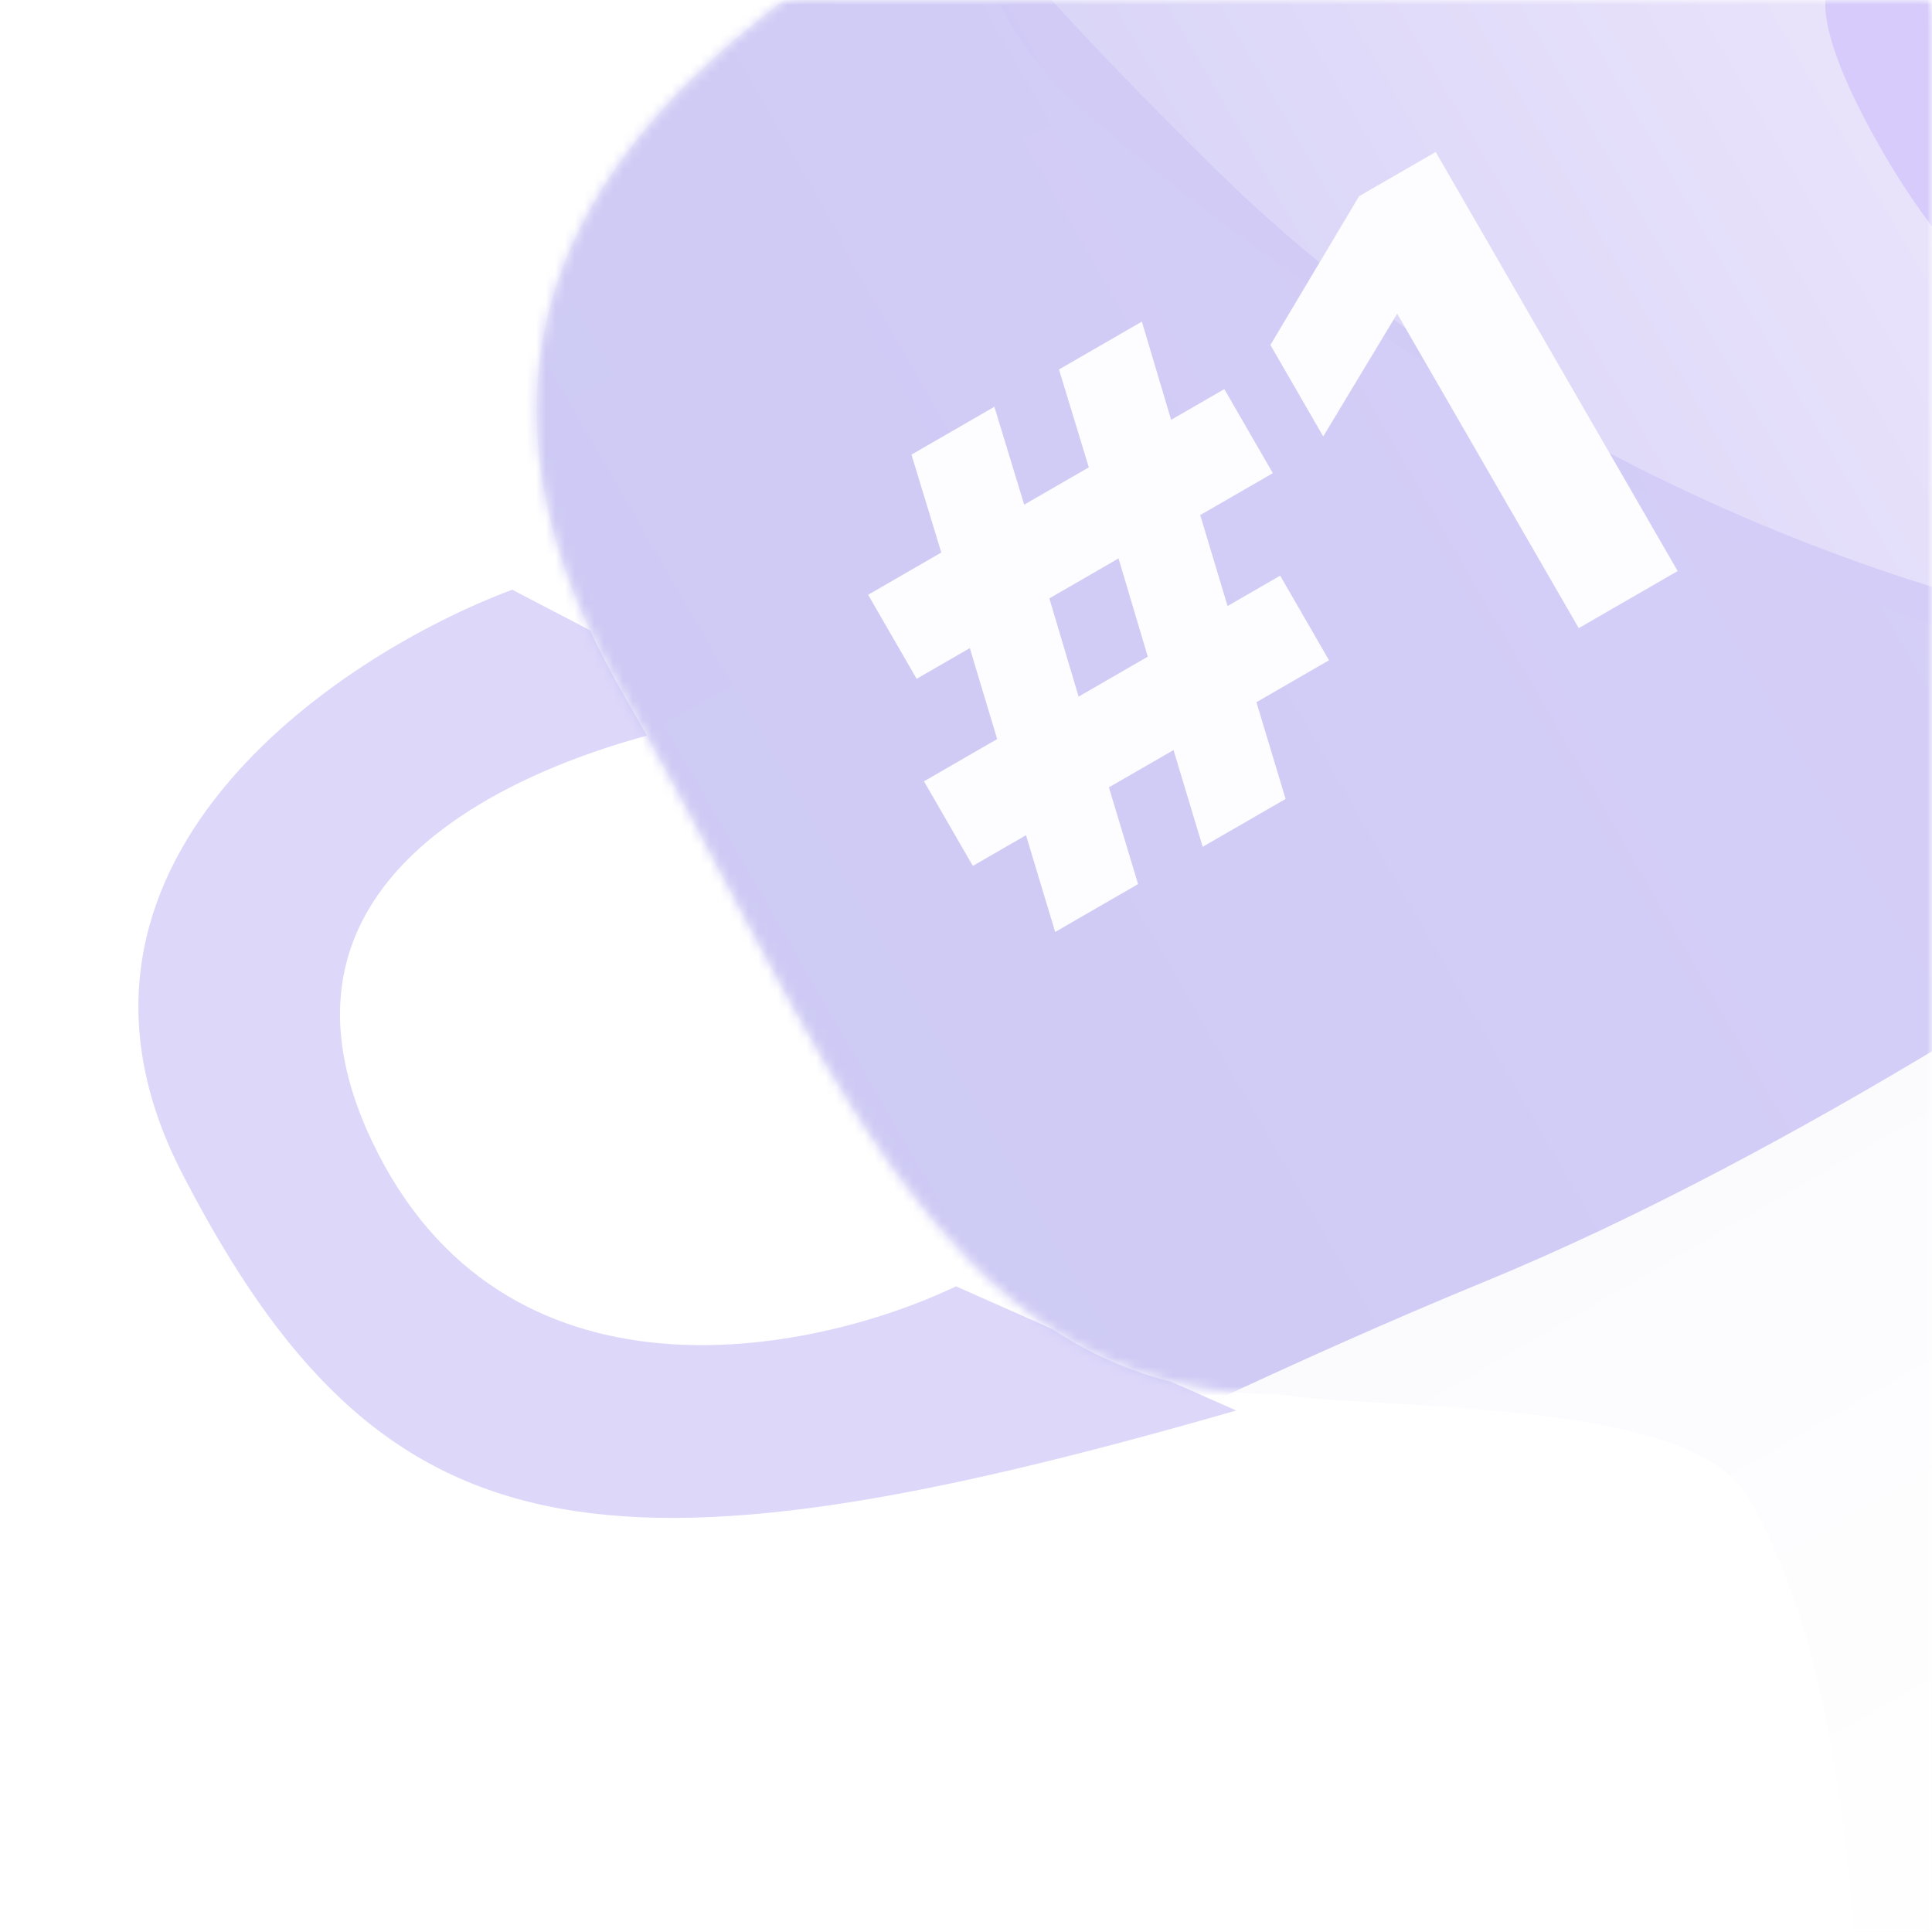<svg width="200" height="200" viewBox="0 0 200 200" fill="none" xmlns="http://www.w3.org/2000/svg">
<mask id="mask0_12772_8618" style="mask-type:alpha" maskUnits="userSpaceOnUse" x="0" y="0" width="200" height="200">
<rect width="200" height="200" fill="#D9D9D9"/>
</mask>
<g mask="url(#mask0_12772_8618)">
<g opacity="0.3">
<g filter="url(#filter0_ii_12772_8618)">
<path d="M256.6 -11.933C237.18 -42.152 202.236 -24.937 187.192 -12.551L185.991 15.269C197.356 0.782 225.023 -23.912 243.887 3.422C261.868 29.477 240.342 53.879 226.669 63.301L223.3 94.841C272.824 47.135 280.875 25.84 256.6 -11.933Z" fill="#8D79EE"/>
</g>
<g filter="url(#filter1_ii_12772_8618)">
<path d="M27.396 120.398C10.935 88.47 43.316 66.816 61.565 59.979L86.258 72.85C68.03 75.449 32.81 87.062 47.05 117.065C60.624 145.665 92.52 139.224 107.516 132.095L136.515 144.946C70.439 163.982 47.971 160.307 27.396 120.398Z" fill="#8D79EE"/>
</g>
<path d="M257.391 180.585L193.58 217.426C191.41 201.211 191.929 173.989 180.984 155.031C174.969 144.614 143.128 146.06 132.259 144.32C96.868 144.531 84.807 106.981 64.517 71.838C35.932 22.327 82.797 -2.219 106.38 -15.834C148.211 -36.286 172.398 -47.785 200.697 1.23C237.767 56.894 231.461 83.347 224.83 96.423C218.199 109.499 204.47 119.892 208.976 135.17C213.918 150.566 243.312 171.862 257.391 180.585Z" fill="url(#paint0_linear_12772_8618)"/>
<mask id="mask1_12772_8618" style="mask-type:alpha" maskUnits="userSpaceOnUse" x="55" y="-34" width="203" height="252">
<path d="M257.391 180.585L193.58 217.426C191.41 201.211 191.929 173.989 180.984 155.031C174.969 144.614 143.128 146.06 132.259 144.32C96.868 144.531 84.807 106.981 64.517 71.838C35.932 22.327 82.797 -2.219 106.38 -15.834C148.211 -36.286 172.398 -47.785 200.697 1.23C237.767 56.894 231.461 83.347 224.83 96.423C218.199 109.499 204.47 119.892 208.976 135.17C213.918 150.566 243.312 171.862 257.391 180.585Z" fill="url(#paint1_linear_12772_8618)"/>
</mask>
<g mask="url(#mask1_12772_8618)">
<g filter="url(#filter2_f_12772_8618)">
<path d="M112.743 11.936C94.765 -3.826 101.746 -18.502 107.484 -23.87L155.292 -40.374L192.309 -41.4L220.607 7.614L243.838 63.87C237.803 66.943 220.706 71.43 200.596 64.791C175.459 56.492 135.215 31.637 112.743 11.936Z" fill="url(#paint2_linear_12772_8618)"/>
</g>
<g filter="url(#filter3_f_12772_8618)">
<path d="M88.329 -27.607C70.509 -8.171 34.603 31.3 33.533 33.698L28.045 46.509C31.73 65.644 38.887 105.67 38.032 112.691C36.964 121.466 74.109 164.551 75.715 167.332C77.321 170.114 113.673 149.126 153.836 132.613C185.967 119.403 221.215 95.937 234.823 85.855C238.786 79.612 243.078 66.997 228.548 66.485C210.386 65.845 161.57 52.492 126.299 17.968C98.082 -9.651 89.228 -23.924 88.329 -27.607Z" fill="url(#paint3_linear_12772_8618)" fill-opacity="0.95"/>
</g>
<g filter="url(#filter4_f_12772_8618)">
<path d="M189.726 -1.69L191.428 -15.614L213.747 8.281C221.272 20.964 236.586 46.995 237.636 49.658C238.949 52.987 236.915 80.043 236.212 87.261C235.509 94.478 223.056 88.726 218.195 90.852C213.334 92.977 215.303 81.624 217.452 79.02C219.602 76.417 215.558 63.086 213.502 47.926C211.446 32.767 203.77 31.069 194.922 15.744C187.843 3.484 188.509 -0.987 189.726 -1.69Z" fill="#774FF1"/>
</g>
</g>
<g filter="url(#filter5_dd_12772_8618)">
<path d="M126.575 33.849L132.08 30.671L137.103 39.372L129.586 43.712L132.417 53.125L137.862 49.981L142.92 58.741L135.403 63.081L138.423 73.096L129.841 78.051L126.821 68.036L120.132 71.897L123.153 81.912L114.57 86.867L111.55 76.852L106.046 80.03L100.988 71.271L108.564 66.897L105.734 57.483L100.229 60.661L95.206 51.96L102.782 47.586L99.694 37.453L108.276 32.498L111.364 42.631L118.052 38.77L114.964 28.637L123.546 23.682L126.575 33.849ZM113.967 52.334L116.997 62.502L124.158 58.367L121.129 48.2L113.967 52.334ZM142.318 35.571L136.851 26.101L146.031 10.7L153.962 6.121L179.01 49.505L168.77 55.417L149.976 22.864L142.318 35.571Z" fill="#F8F4FF"/>
</g>
</g>
</g>
<defs>
<filter id="filter0_ii_12772_8618" x="182.787" y="-30.919" width="92.374" height="130.031" filterUnits="userSpaceOnUse" color-interpolation-filters="sRGB">
<feFlood flood-opacity="0" result="BackgroundImageFix"/>
<feBlend mode="normal" in="SourceGraphic" in2="BackgroundImageFix" result="shape"/>
<feColorMatrix in="SourceAlpha" type="matrix" values="0 0 0 0 0 0 0 0 0 0 0 0 0 0 0 0 0 0 127 0" result="hardAlpha"/>
<feOffset dx="5.339" dy="-2.136"/>
<feGaussianBlur stdDeviation="5.393"/>
<feComposite in2="hardAlpha" operator="arithmetic" k2="-1" k3="1"/>
<feColorMatrix type="matrix" values="0 0 0 0 0.196 0 0 0 0 0.196 0 0 0 0 0.914 0 0 0 1 0"/>
<feBlend mode="normal" in2="shape" result="effect1_innerShadow_12772_8618"/>
<feColorMatrix in="SourceAlpha" type="matrix" values="0 0 0 0 0 0 0 0 0 0 0 0 0 0 0 0 0 0 127 0" result="hardAlpha"/>
<feOffset dx="-3.204" dy="5.339"/>
<feGaussianBlur stdDeviation="2.136"/>
<feComposite in2="hardAlpha" operator="arithmetic" k2="-1" k3="1"/>
<feColorMatrix type="matrix" values="0 0 0 0 0.714 0 0 0 0 0.643 0 0 0 0 0.894 0 0 0 1 0"/>
<feBlend mode="normal" in2="effect1_innerShadow_12772_8618" result="effect2_innerShadow_12772_8618"/>
</filter>
<filter id="filter1_ii_12772_8618" x="17.531" y="55.708" width="118.984" height="104.631" filterUnits="userSpaceOnUse" color-interpolation-filters="sRGB">
<feFlood flood-opacity="0" result="BackgroundImageFix"/>
<feBlend mode="normal" in="SourceGraphic" in2="BackgroundImageFix" result="shape"/>
<feColorMatrix in="SourceAlpha" type="matrix" values="0 0 0 0 0 0 0 0 0 0 0 0 0 0 0 0 0 0 127 0" result="hardAlpha"/>
<feOffset dx="-5.339" dy="-4.271"/>
<feGaussianBlur stdDeviation="5.393"/>
<feComposite in2="hardAlpha" operator="arithmetic" k2="-1" k3="1"/>
<feColorMatrix type="matrix" values="0 0 0 0 0.196 0 0 0 0 0.196 0 0 0 0 0.914 0 0 0 1 0"/>
<feBlend mode="normal" in2="shape" result="effect1_innerShadow_12772_8618"/>
<feColorMatrix in="SourceAlpha" type="matrix" values="0 0 0 0 0 0 0 0 0 0 0 0 0 0 0 0 0 0 127 0" result="hardAlpha"/>
<feOffset dx="-3.204" dy="5.339"/>
<feGaussianBlur stdDeviation="2.136"/>
<feComposite in2="hardAlpha" operator="arithmetic" k2="-1" k3="1"/>
<feColorMatrix type="matrix" values="0 0 0 0 0.714 0 0 0 0 0.643 0 0 0 0 0.894 0 0 0 1 0"/>
<feBlend mode="normal" in2="effect1_innerShadow_12772_8618" result="effect2_innerShadow_12772_8618"/>
</filter>
<filter id="filter2_f_12772_8618" x="62.338" y="-80.271" width="220.371" height="187.369" filterUnits="userSpaceOnUse" color-interpolation-filters="sRGB">
<feFlood flood-opacity="0" result="BackgroundImageFix"/>
<feBlend mode="normal" in="SourceGraphic" in2="BackgroundImageFix" result="shape"/>
<feGaussianBlur stdDeviation="19.435" result="effect1_foregroundBlur_12772_8618"/>
</filter>
<filter id="filter3_f_12772_8618" x="-18.3" y="-73.953" width="303.286" height="287.881" filterUnits="userSpaceOnUse" color-interpolation-filters="sRGB">
<feFlood flood-opacity="0" result="BackgroundImageFix"/>
<feBlend mode="normal" in="SourceGraphic" in2="BackgroundImageFix" result="shape"/>
<feGaussianBlur stdDeviation="23.173" result="effect1_foregroundBlur_12772_8618"/>
</filter>
<filter id="filter4_f_12772_8618" x="161.194" y="-43.379" width="104.639" height="162.258" filterUnits="userSpaceOnUse" color-interpolation-filters="sRGB">
<feFlood flood-opacity="0" result="BackgroundImageFix"/>
<feBlend mode="normal" in="SourceGraphic" in2="BackgroundImageFix" result="shape"/>
<feGaussianBlur stdDeviation="13.882" result="effect1_foregroundBlur_12772_8618"/>
</filter>
<filter id="filter5_dd_12772_8618" x="75.876" y="5.587" width="103.201" height="92.339" filterUnits="userSpaceOnUse" color-interpolation-filters="sRGB">
<feFlood flood-opacity="0" result="BackgroundImageFix"/>
<feColorMatrix in="SourceAlpha" type="matrix" values="0 0 0 0 0 0 0 0 0 0 0 0 0 0 0 0 0 0 127 0" result="hardAlpha"/>
<feOffset dx="-5.339" dy="4.271"/>
<feGaussianBlur stdDeviation="2.403"/>
<feComposite in2="hardAlpha" operator="out"/>
<feColorMatrix type="matrix" values="0 0 0 0 0.216 0 0 0 0 0.224 0 0 0 0 0.824 0 0 0 1 0"/>
<feBlend mode="normal" in2="BackgroundImageFix" result="effect1_dropShadow_12772_8618"/>
<feColorMatrix in="SourceAlpha" type="matrix" values="0 0 0 0 0 0 0 0 0 0 0 0 0 0 0 0 0 0 127 0" result="hardAlpha"/>
<feOffset dy="5.339"/>
<feComposite in2="hardAlpha" operator="out"/>
<feColorMatrix type="matrix" values="0 0 0 0 0.616 0 0 0 0 0.588 0 0 0 0 0.851 0 0 0 1 0"/>
<feBlend mode="normal" in2="effect1_dropShadow_12772_8618" result="effect2_dropShadow_12772_8618"/>
<feBlend mode="normal" in="SourceGraphic" in2="effect2_dropShadow_12772_8618" result="shape"/>
</filter>
<linearGradient id="paint0_linear_12772_8618" x1="103.193" y1="-14.007" x2="226.003" y2="198.707" gradientUnits="userSpaceOnUse">
<stop stop-color="#DED8F4"/>
<stop offset="1" stop-color="white"/>
</linearGradient>
<linearGradient id="paint1_linear_12772_8618" x1="231.667" y1="53.628" x2="97.529" y2="131.072" gradientUnits="userSpaceOnUse">
<stop stop-color="#DBD5F4"/>
<stop offset="1" stop-color="#C1BFEE"/>
</linearGradient>
<linearGradient id="paint2_linear_12772_8618" x1="214.734" y1="-2.559" x2="129.969" y2="46.38" gradientUnits="userSpaceOnUse">
<stop offset="0.143" stop-color="#BDA6F4"/>
<stop offset="1" stop-color="#7F71E5"/>
</linearGradient>
<linearGradient id="paint3_linear_12772_8618" x1="201.321" y1="7.651" x2="32.083" y2="105.361" gradientUnits="userSpaceOnUse">
<stop stop-color="#7059E6"/>
<stop offset="1" stop-color="#4A40D7"/>
</linearGradient>
</defs>
</svg>
